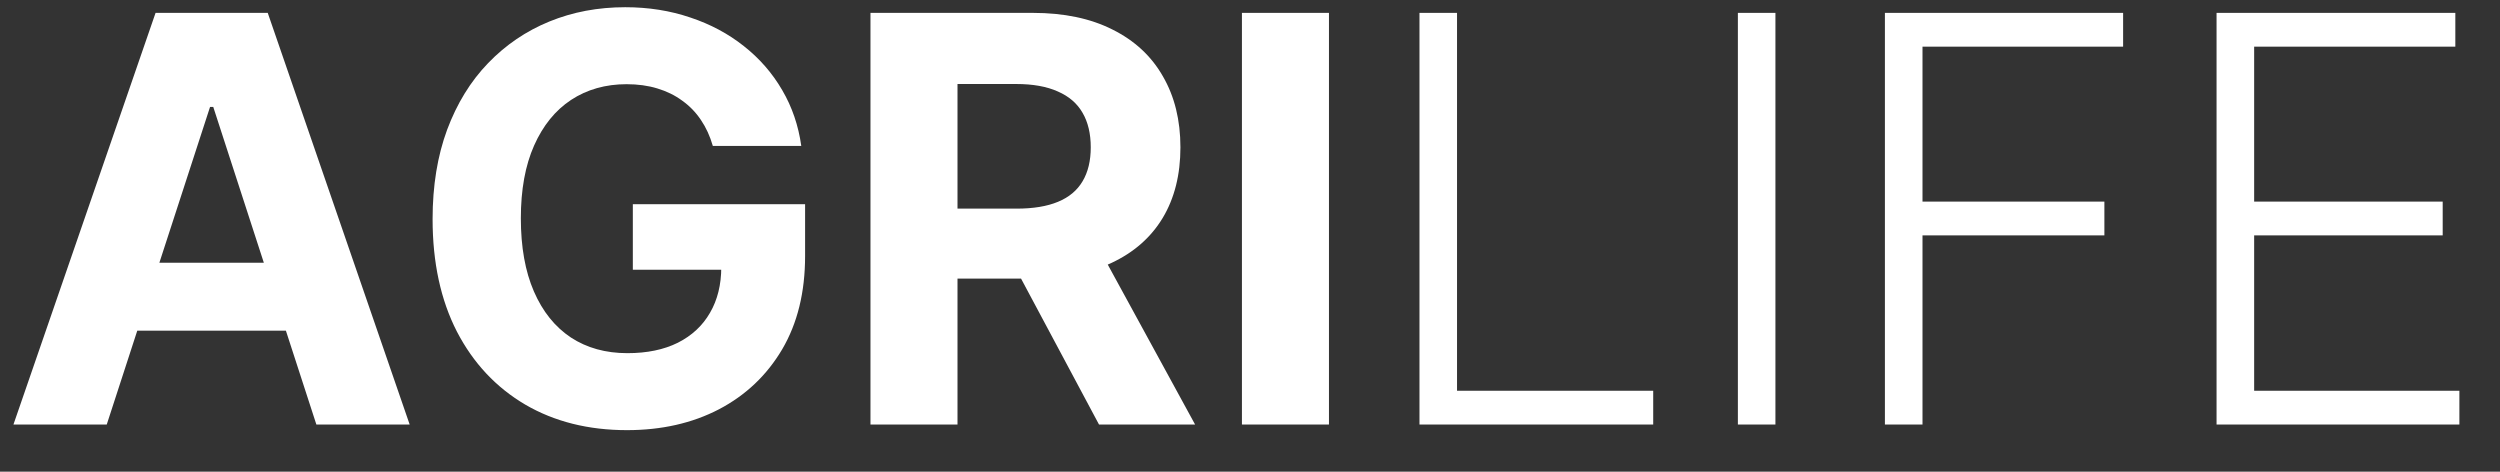 <?xml version="1.0" encoding="UTF-8"?> <svg xmlns="http://www.w3.org/2000/svg" width="53" height="10" viewBox="0 0 53 10" fill="none"><rect x="0" y="0" width="53" height="10" fill="#333333" stroke="none"/> <path d="M2.263 9H0.285L3.298 0.273H5.676L8.685 9H6.707L4.521 2.267H4.453L2.263 9ZM2.139 5.57H6.81V7.01H2.139V5.57Z" fill="white"></path> <path d="M15.112 3.094C15.052 2.886 14.968 2.703 14.86 2.544C14.752 2.382 14.62 2.246 14.464 2.135C14.311 2.021 14.134 1.935 13.936 1.875C13.74 1.815 13.522 1.785 13.284 1.785C12.838 1.785 12.446 1.896 12.107 2.118C11.772 2.339 11.511 2.662 11.323 3.085C11.136 3.506 11.042 4.02 11.042 4.628C11.042 5.236 11.134 5.753 11.319 6.179C11.504 6.605 11.765 6.93 12.103 7.155C12.441 7.376 12.84 7.487 13.301 7.487C13.718 7.487 14.075 7.413 14.37 7.266C14.669 7.115 14.896 6.903 15.052 6.631C15.211 6.358 15.291 6.035 15.291 5.663L15.666 5.719H13.416V4.329H17.068V5.429C17.068 6.196 16.906 6.855 16.582 7.406C16.258 7.954 15.812 8.378 15.244 8.676C14.676 8.972 14.025 9.119 13.292 9.119C12.474 9.119 11.755 8.939 11.136 8.578C10.517 8.214 10.034 7.699 9.687 7.031C9.343 6.361 9.171 5.565 9.171 4.645C9.171 3.937 9.274 3.307 9.478 2.753C9.686 2.196 9.975 1.724 10.348 1.338C10.72 0.952 11.153 0.658 11.647 0.456C12.142 0.254 12.677 0.153 13.254 0.153C13.748 0.153 14.208 0.226 14.634 0.371C15.061 0.513 15.438 0.714 15.768 0.976C16.1 1.237 16.372 1.548 16.582 1.909C16.792 2.267 16.927 2.662 16.987 3.094H15.112Z" fill="white"></path> <path d="M18.454 9V0.273H21.897C22.556 0.273 23.119 0.391 23.584 0.626C24.053 0.859 24.41 1.19 24.654 1.619C24.901 2.045 25.025 2.547 25.025 3.123C25.025 3.703 24.9 4.202 24.65 4.619C24.4 5.034 24.038 5.352 23.563 5.574C23.091 5.795 22.52 5.906 21.85 5.906H19.545V4.423H21.552C21.904 4.423 22.197 4.375 22.43 4.278C22.663 4.182 22.836 4.037 22.95 3.844C23.066 3.65 23.124 3.41 23.124 3.123C23.124 2.834 23.066 2.589 22.95 2.391C22.836 2.192 22.661 2.041 22.425 1.939C22.192 1.834 21.898 1.781 21.543 1.781H20.299V9H18.454ZM23.167 5.028L25.336 9H23.299L21.177 5.028H23.167Z" fill="white"></path> <path d="M28.174 0.273V9H26.329V0.273H28.174Z" fill="white"></path> <path d="M30.093 9V0.273H30.889V8.284H35.048V9H30.093Z" fill="white"></path> <path d="M37.639 0.273V9H36.843V0.273H37.639Z" fill="white"></path> <path d="M39.96 9V0.273H45.01V0.989H40.757V4.274H44.613V4.99H40.757V9H39.96Z" fill="white"></path> <path d="M46.991 9V0.273H52.053V0.989H47.788V4.274H51.785V4.99H47.788V8.284H52.139V9H46.991Z" fill="white"></path> </svg> 